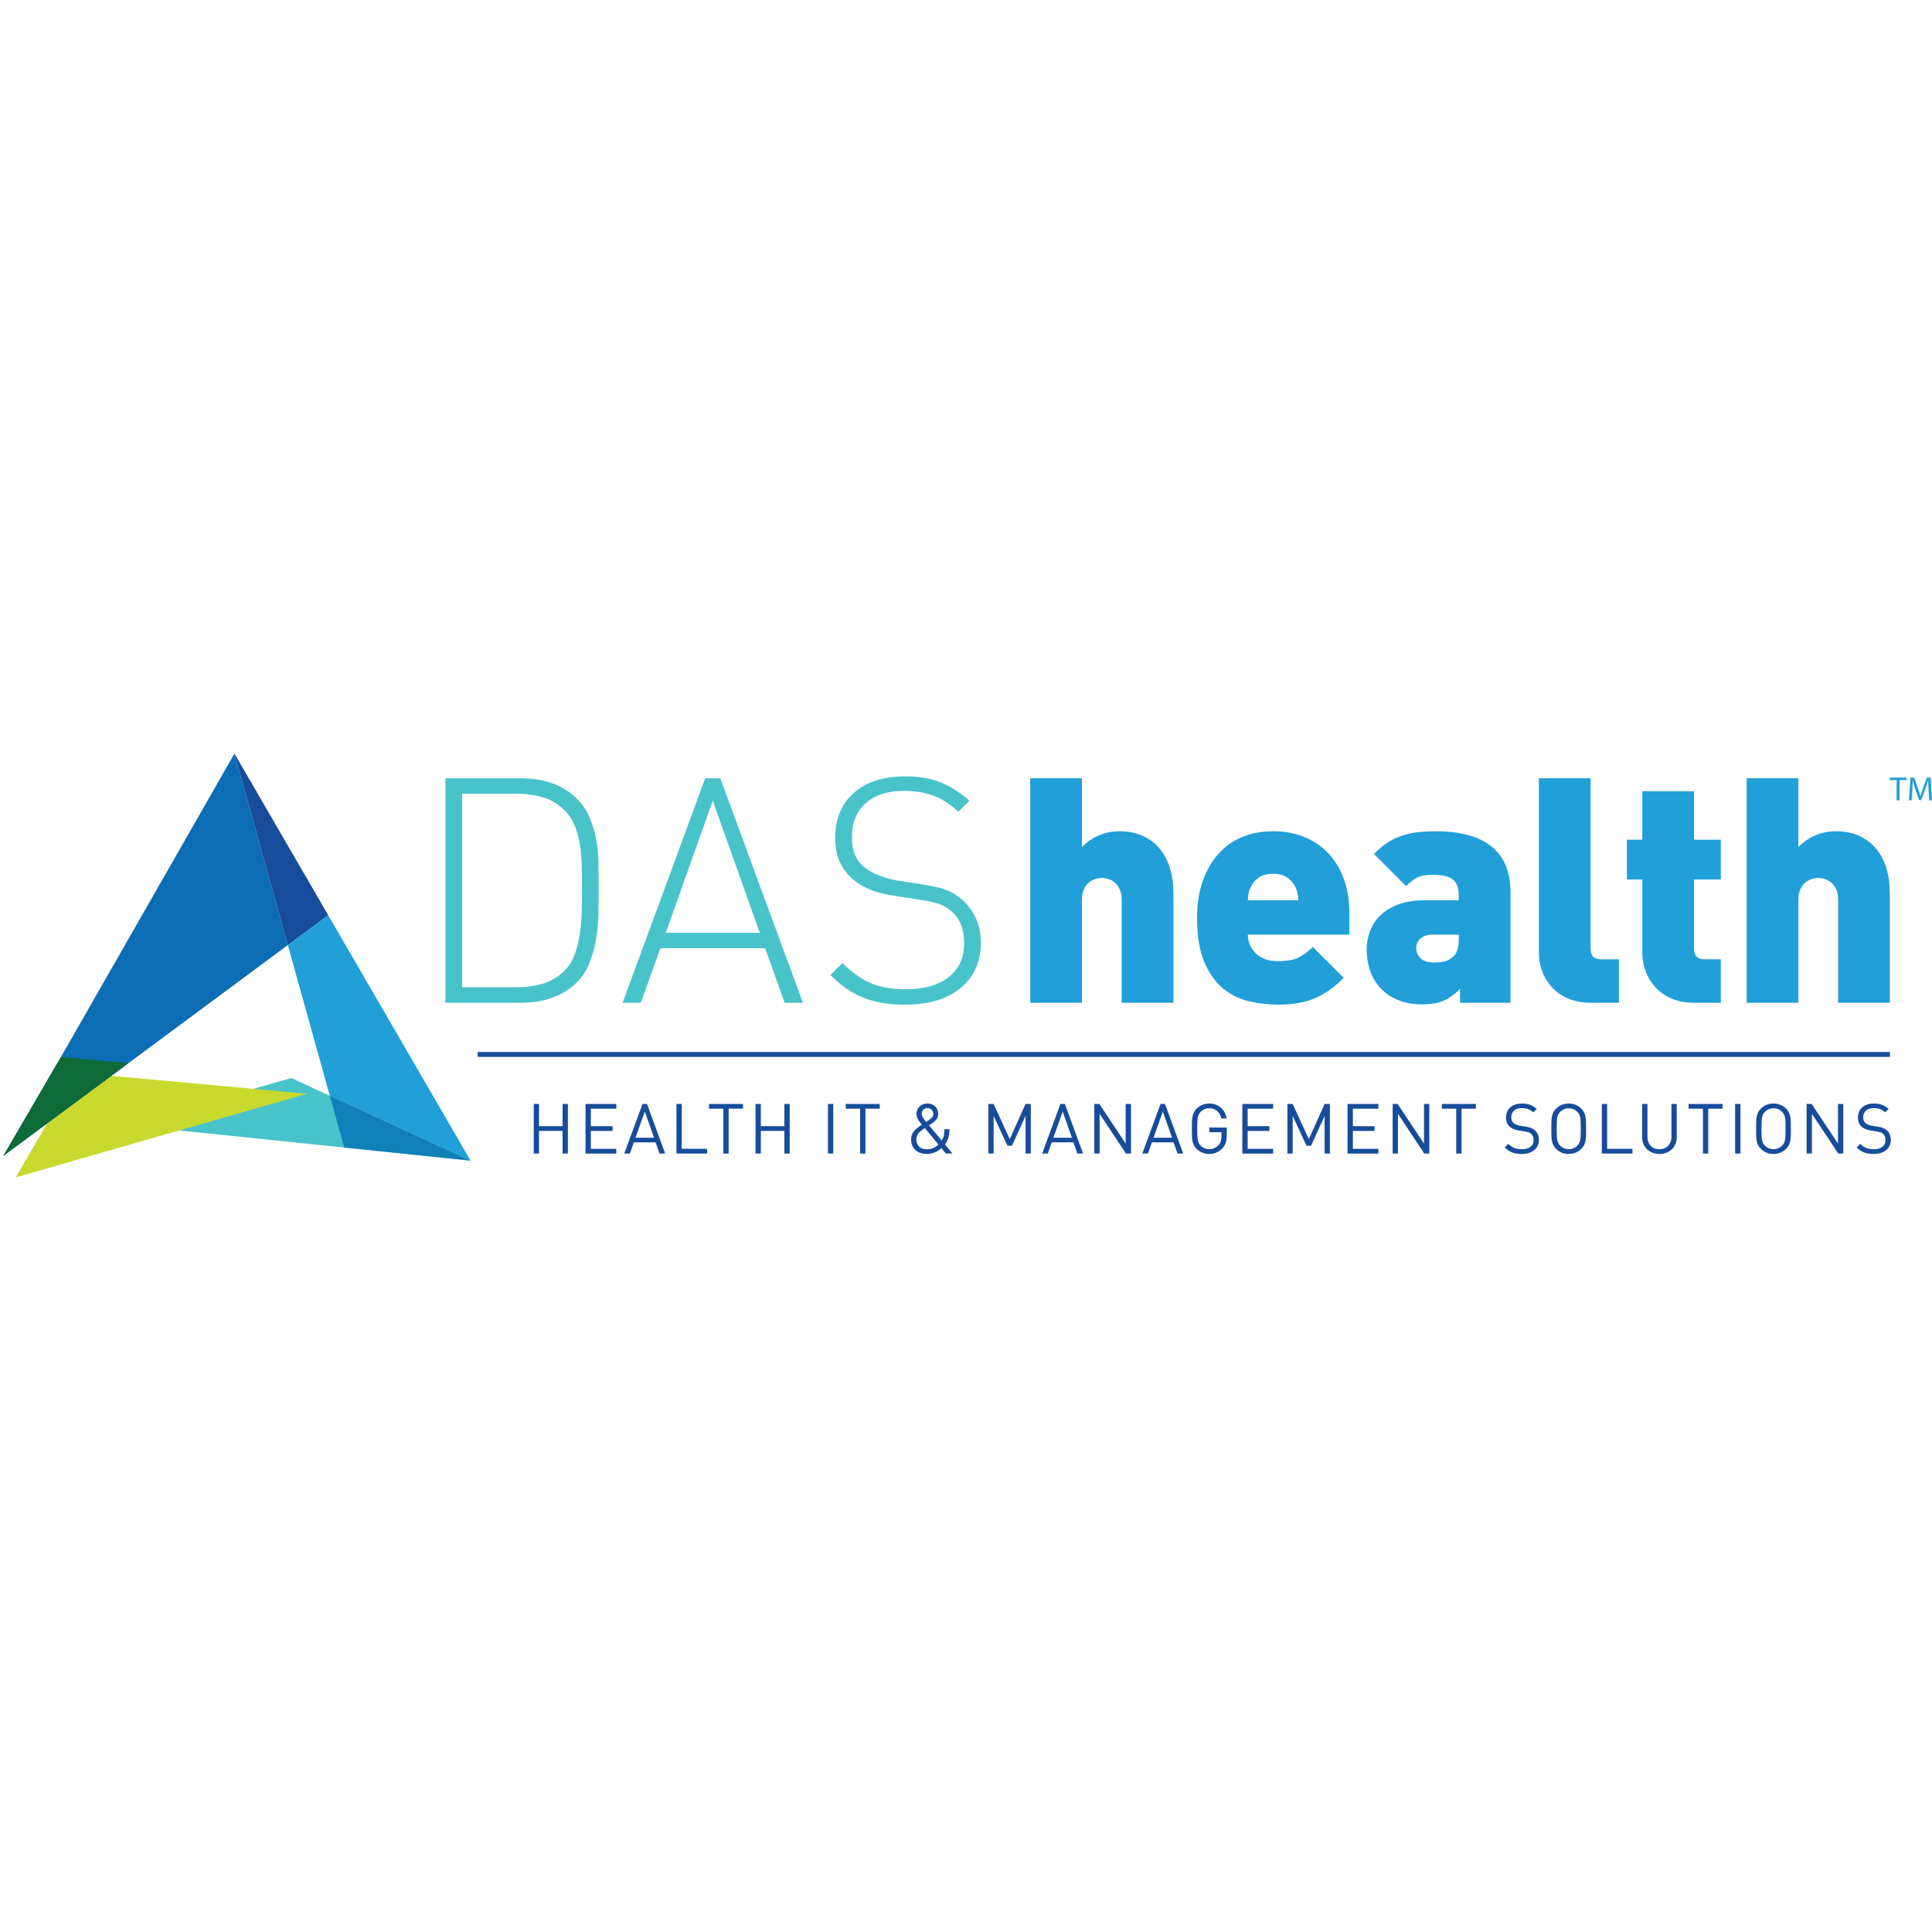 <?xml version="1.0" encoding="UTF-8"?> <svg xmlns="http://www.w3.org/2000/svg" xmlns:xlink="http://www.w3.org/1999/xlink" id="Layer_1" data-name="Layer 1" viewBox="0 0 770 770"><defs><style> .cls-1 { fill: #c8da2e; filter: url(#drop-shadow-1); } .cls-2 { fill: #49c3ca; } .cls-3 { fill: #0e6a37; } .cls-4 { fill: #0c6db4; } .cls-5 { fill: #219fd9; } .cls-6 { fill: #117fb9; } .cls-7 { fill: #164c9b; } </style><filter id="drop-shadow-1" filterUnits="userSpaceOnUse"><feOffset dx="6.28" dy="6.28"></feOffset><feGaussianBlur result="blur" stdDeviation="4.19"></feGaussianBlur><feFlood flood-color="#231f20" flood-opacity=".75"></feFlood><feComposite in2="blur" operator="in"></feComposite><feComposite in="SourceGraphic"></feComposite></filter></defs><polyline class="cls-2" points="116.09 429.64 50.63 448.39 187.55 462.58 131.46 436.73 116.09 429.64"></polyline><polyline class="cls-1" points="0 462.95 116.09 429.64 24.3 421.24 0 462.95"></polyline><polyline class="cls-4" points="93.44 300.34 24.3 421.24 24.3 421.24 1.32 460.69 51.22 423.71 114.71 376.65 93.44 300.34 93.44 300.34 93.44 300.34"></polyline><polyline class="cls-3" points="24.3 421.24 1.32 460.69 51.22 423.71 24.3 421.24"></polyline><polyline class="cls-5" points="130.79 364.73 114.71 376.65 131.46 436.73 187.55 462.58 130.79 364.73"></polyline><polyline class="cls-6" points="131.46 436.73 137.2 457.34 187.55 462.58 131.46 436.73"></polyline><polyline class="cls-7" points="93.44 300.34 114.71 376.65 130.79 364.73 93.44 300.34"></polyline><g><path class="cls-5" d="M755.9,310.9h-2.75s0-.99,0-.99h6.69s0,.99,0,.99h-2.76v8.05h-1.18s0-8.05,0-8.05Z"></path><path class="cls-5" d="M768.63,314.98c-.07-1.26-.15-2.78-.13-3.9h-.04c-.31,1.06-.68,2.2-1.14,3.43l-1.6,4.38h-.88s-1.46-4.3-1.46-4.3c-.43-1.27-.79-2.44-1.04-3.51h-.03c-.03,1.13-.09,2.64-.17,4l-.24,3.88h-1.11s.63-9.04,.63-9.04h1.49s1.54,4.37,1.54,4.37c.38,1.11,.68,2.1,.91,3.04h.04c.23-.91,.55-1.9,.95-3.04l1.61-4.37h1.49s.56,9.04,.56,9.04h-1.14s-.23-3.97-.23-3.97Z"></path></g><path class="cls-7" d="M224.22,459.75v-9.03h-9.39v9.03h-2.11v-19.77h2.11v8.86h9.39v-8.86h2.11v19.77h-2.11Z"></path><path class="cls-7" d="M233.36,459.75v-19.77h12.28v1.89h-10.16v6.97h8.66v1.89h-8.66v7.14h10.16v1.89h-12.28Z"></path><path class="cls-7" d="M262.85,459.75l-1.58-4.47h-8.64l-1.58,4.47h-2.25l7.28-19.77h1.78l7.25,19.77h-2.25Zm-5.86-16.75l-3.72,10.44h7.39l-3.67-10.44Z"></path><path class="cls-7" d="M269.6,459.75v-19.77h2.11v17.88h10.11v1.89h-12.22Z"></path><path class="cls-7" d="M290.4,441.87v17.89h-2.11v-17.89h-5.72v-1.89h13.55v1.89h-5.72Z"></path><path class="cls-7" d="M312.62,459.75v-9.03h-9.39v9.03h-2.11v-19.77h2.11v8.86h9.39v-8.86h2.11v19.77h-2.11Z"></path><path class="cls-7" d="M329.98,459.75v-19.77h2.11v19.77h-2.11Z"></path><path class="cls-7" d="M344.92,441.87v17.89h-2.11v-17.89h-5.72v-1.89h13.55v1.89h-5.72Z"></path><path class="cls-7" d="M376.99,459.75l-1.78-2.17c-.2,.19-.47,.41-.81,.68-.33,.27-.74,.52-1.22,.76-.48,.24-1.04,.45-1.67,.62-.63,.18-1.34,.26-2.14,.26-.96,0-1.83-.14-2.6-.42-.77-.28-1.43-.67-1.97-1.17-.55-.5-.96-1.1-1.25-1.81-.29-.7-.43-1.49-.43-2.36,0-.74,.12-1.4,.36-1.97,.24-.57,.56-1.09,.96-1.56,.4-.46,.86-.88,1.38-1.26,.52-.38,1.05-.75,1.58-1.12-.24-.3-.49-.6-.74-.92-.25-.31-.48-.65-.69-1-.21-.35-.38-.73-.51-1.12s-.19-.82-.19-1.26c0-.59,.11-1.14,.32-1.64,.21-.5,.51-.93,.9-1.31,.39-.37,.85-.66,1.39-.87,.54-.21,1.12-.32,1.75-.32s1.18,.11,1.71,.32c.53,.21,.99,.51,1.37,.87,.39,.37,.69,.81,.9,1.32,.21,.51,.32,1.06,.32,1.65,0,.8-.21,1.48-.62,2.04s-.94,1.06-1.57,1.49c-.18,.15-.37,.28-.56,.39-.15,.11-.31,.22-.49,.32-.18,.1-.32,.2-.43,.29l5.05,6.08c.2-.3,.37-.6,.51-.9s.25-.63,.33-.99c.08-.35,.15-.74,.19-1.17,.05-.43,.07-.92,.07-1.47h2c-.02,1.26-.17,2.39-.44,3.39-.28,1-.74,1.89-1.39,2.67l3.03,3.64h-2.64Zm-8.42-10.16c-.43,.3-.84,.59-1.25,.89-.41,.3-.77,.62-1.08,.97-.32,.35-.57,.75-.76,1.18-.19,.44-.29,.93-.29,1.49,0,.59,.1,1.13,.31,1.61,.2,.48,.49,.9,.86,1.25,.37,.35,.81,.62,1.32,.81s1.07,.28,1.68,.28c.74,0,1.49-.13,2.25-.39,.76-.26,1.56-.77,2.42-1.53l-5.44-6.55Zm3.39-5.61c0-.67-.22-1.23-.67-1.68-.44-.45-1-.68-1.67-.68s-1.24,.22-1.65,.65-.62,.99-.62,1.65c0,.46,.13,.92,.4,1.37,.27,.45,.73,1.08,1.37,1.87,.09-.06,.19-.12,.31-.19,.11-.07,.22-.16,.33-.25,.13-.07,.27-.17,.42-.28,.46-.31,.87-.66,1.24-1.04,.36-.38,.54-.86,.54-1.43Z"></path><path class="cls-7" d="M408.74,459.75v-15.02l-5.42,11.91h-1.81l-5.5-11.91v15.02h-2.11v-19.77h2.11l6.44,14.03,6.28-14.03h2.11v19.77h-2.11Z"></path><path class="cls-7" d="M429.4,459.75l-1.58-4.47h-8.64l-1.58,4.47h-2.25l7.28-19.77h1.78l7.25,19.77h-2.25Zm-5.86-16.75l-3.72,10.44h7.39l-3.67-10.44Z"></path><path class="cls-7" d="M448.75,459.75l-10.5-15.86v15.86h-2.11v-19.77h2l10.5,15.8v-15.8h2.11v19.77h-2Z"></path><path class="cls-7" d="M469.31,459.75l-1.58-4.47h-8.64l-1.58,4.47h-2.25l7.28-19.77h1.78l7.25,19.77h-2.25Zm-5.86-16.75l-3.72,10.44h7.39l-3.67-10.44Z"></path><path class="cls-7" d="M488.91,452.53c0,1.15-.13,2.12-.39,2.93-.26,.8-.69,1.53-1.31,2.18-.7,.76-1.5,1.33-2.4,1.71-.9,.38-1.86,.57-2.87,.57s-1.9-.18-2.76-.53c-.86-.35-1.62-.86-2.29-1.53-.46-.46-.82-.94-1.07-1.44-.25-.5-.44-1.06-.56-1.68-.12-.62-.19-1.32-.21-2.11-.02-.79-.03-1.71-.03-2.76s0-1.98,.03-2.76c.02-.79,.09-1.49,.21-2.11,.12-.62,.31-1.18,.56-1.68,.25-.5,.61-.98,1.07-1.44,1.37-1.37,3.05-2.06,5.05-2.06,.94,0,1.81,.14,2.6,.43,.79,.29,1.48,.69,2.07,1.22s1.08,1.15,1.46,1.87,.64,1.52,.79,2.39h-2.11c-.28-1.26-.84-2.24-1.68-2.96-.84-.71-1.88-1.07-3.12-1.07-.65,0-1.27,.12-1.87,.37-.6,.25-1.12,.6-1.54,1.04-.31,.32-.56,.65-.75,1.01-.19,.36-.32,.79-.42,1.29-.09,.5-.15,1.11-.18,1.82-.03,.71-.04,1.59-.04,2.62s.01,1.91,.04,2.62c.03,.71,.09,1.32,.18,1.83,.09,.51,.23,.94,.42,1.31,.18,.36,.44,.7,.75,1.01,.43,.44,.94,.79,1.54,1.03,.6,.24,1.23,.36,1.87,.36,.72,0,1.41-.14,2.07-.43,.66-.29,1.22-.71,1.68-1.26,.41-.48,.69-1,.86-1.57s.25-1.24,.25-2.01v-1.5h-4.86v-1.86h6.97v3.14Z"></path><path class="cls-7" d="M495.13,459.75v-19.77h12.28v1.89h-10.16v6.97h8.66v1.89h-8.66v7.14h10.16v1.89h-12.28Z"></path><path class="cls-7" d="M527.93,459.75v-15.02l-5.42,11.91h-1.81l-5.5-11.91v15.02h-2.11v-19.77h2.11l6.44,14.03,6.28-14.03h2.11v19.77h-2.11Z"></path><path class="cls-7" d="M537.07,459.75v-19.77h12.28v1.89h-10.17v6.97h8.66v1.89h-8.66v7.14h10.17v1.89h-12.28Z"></path><path class="cls-7" d="M567.65,459.75l-10.5-15.86v15.86h-2.11v-19.77h2l10.5,15.8v-15.8h2.11v19.77h-2Z"></path><path class="cls-7" d="M582.48,441.87v17.89h-2.11v-17.89h-5.72v-1.89h13.55v1.89h-5.72Z"></path><path class="cls-7" d="M613.33,454.31c0,.87-.16,1.65-.49,2.35-.32,.69-.79,1.28-1.39,1.76-.6,.48-1.32,.85-2.17,1.11-.84,.26-1.77,.39-2.79,.39-1.48,0-2.75-.2-3.81-.61-1.05-.41-2.05-1.07-2.97-2l1.44-1.44c.81,.81,1.64,1.38,2.47,1.69,.83,.32,1.81,.47,2.92,.47,1.44,0,2.58-.32,3.42-.96,.83-.64,1.25-1.54,1.25-2.71,0-.52-.08-.99-.24-1.42-.16-.43-.39-.78-.71-1.06s-.64-.48-.99-.6-.87-.24-1.6-.35l-2.3-.36c-1.57-.26-2.79-.76-3.64-1.5-1-.89-1.5-2.12-1.5-3.69,0-.83,.15-1.6,.44-2.29s.72-1.28,1.26-1.76c.55-.48,1.21-.86,1.99-1.12,.78-.27,1.66-.4,2.64-.4,1.26,0,2.34,.17,3.25,.51s1.79,.89,2.64,1.65l-1.36,1.36c-.61-.56-1.27-.98-1.97-1.26-.7-.29-1.58-.43-2.64-.43-1.33,0-2.36,.33-3.08,1s-1.08,1.56-1.08,2.67c0,1,.3,1.76,.89,2.28,.31,.26,.71,.48,1.18,.67,.47,.19,.97,.32,1.49,.42l2.17,.33c.46,.07,.88,.15,1.24,.24,.36,.08,.68,.18,.96,.29,.28,.11,.53,.24,.76,.38,.23,.14,.45,.3,.65,.49,1.11,.94,1.67,2.25,1.67,3.92Z"></path><path class="cls-7" d="M632.13,449.86c0,1.06,0,1.98-.03,2.76-.02,.79-.09,1.49-.21,2.11-.12,.62-.31,1.18-.56,1.68-.25,.5-.61,.98-1.07,1.44-.67,.67-1.43,1.18-2.28,1.53-.85,.35-1.78,.53-2.78,.53-2,0-3.68-.68-5.05-2.06-.46-.46-.82-.94-1.07-1.44-.25-.5-.44-1.06-.56-1.68-.12-.62-.19-1.32-.21-2.11-.02-.79-.03-1.71-.03-2.76s0-1.98,.03-2.76c.02-.79,.09-1.49,.21-2.11,.12-.62,.31-1.18,.56-1.68,.25-.5,.61-.98,1.07-1.44,1.37-1.37,3.05-2.06,5.05-2.06s3.68,.69,5.05,2.06c.46,.46,.82,.94,1.07,1.44,.25,.5,.43,1.06,.56,1.68,.12,.62,.19,1.32,.21,2.11,.02,.79,.03,1.71,.03,2.76Zm-2.11,0c0-1.04-.01-1.91-.04-2.62-.03-.71-.09-1.32-.18-1.82-.09-.5-.23-.93-.42-1.29-.19-.36-.44-.7-.75-1.01-.43-.44-.94-.79-1.54-1.04-.6-.25-1.23-.37-1.87-.37s-1.27,.12-1.87,.37c-.6,.25-1.12,.6-1.54,1.04-.31,.32-.57,.65-.75,1.01-.19,.36-.32,.79-.42,1.29-.09,.5-.15,1.11-.18,1.82-.03,.71-.04,1.59-.04,2.62s.01,1.91,.04,2.62c.03,.71,.09,1.32,.18,1.82,.09,.5,.23,.93,.42,1.29,.18,.36,.44,.7,.75,1.01,.43,.44,.94,.79,1.54,1.04,.6,.25,1.23,.38,1.87,.38s1.27-.13,1.87-.38c.6-.25,1.12-.6,1.54-1.04,.31-.31,.56-.65,.75-1.01,.18-.36,.32-.79,.42-1.29,.09-.5,.15-1.11,.18-1.82,.03-.71,.04-1.59,.04-2.62Z"></path><path class="cls-7" d="M638.41,459.75v-19.77h2.11v17.88h10.11v1.89h-12.22Z"></path><path class="cls-7" d="M668.26,453.22c0,.98-.17,1.88-.51,2.71-.34,.82-.82,1.53-1.44,2.12-.62,.59-1.35,1.05-2.19,1.37-.84,.32-1.76,.49-2.76,.49s-1.92-.16-2.76-.49c-.84-.32-1.57-.78-2.18-1.37-.61-.59-1.09-1.3-1.43-2.12-.34-.82-.51-1.73-.51-2.71v-13.25h2.11v13.08c0,.76,.11,1.44,.33,2.06,.22,.61,.54,1.13,.96,1.56s.92,.76,1.51,1c.59,.24,1.25,.36,1.97,.36s1.38-.12,1.97-.36c.59-.24,1.1-.57,1.51-1s.74-.94,.97-1.56c.23-.61,.35-1.3,.35-2.06v-13.08h2.11v13.25Z"></path><path class="cls-7" d="M680.82,441.87v17.89h-2.11v-17.89h-5.72v-1.89h13.55v1.89h-5.72Z"></path><path class="cls-7" d="M691.54,459.75v-19.77h2.11v19.77h-2.11Z"></path><path class="cls-7" d="M713.75,449.86c0,1.06,0,1.98-.03,2.76-.02,.79-.09,1.49-.21,2.11-.12,.62-.31,1.18-.56,1.68-.25,.5-.61,.98-1.07,1.44-.67,.67-1.43,1.18-2.28,1.53-.85,.35-1.78,.53-2.78,.53-2,0-3.68-.68-5.05-2.06-.46-.46-.82-.94-1.07-1.44-.25-.5-.44-1.06-.56-1.68-.12-.62-.19-1.32-.21-2.11-.02-.79-.03-1.71-.03-2.76s0-1.98,.03-2.76c.02-.79,.09-1.49,.21-2.11,.12-.62,.31-1.18,.56-1.68,.25-.5,.61-.98,1.07-1.44,1.37-1.37,3.05-2.06,5.05-2.06s3.68,.69,5.05,2.06c.46,.46,.82,.94,1.07,1.44,.25,.5,.43,1.06,.56,1.68,.12,.62,.19,1.32,.21,2.11,.02,.79,.03,1.71,.03,2.76Zm-2.11,0c0-1.04-.01-1.91-.04-2.62-.03-.71-.09-1.32-.18-1.82-.09-.5-.23-.93-.42-1.29-.19-.36-.44-.7-.75-1.01-.43-.44-.94-.79-1.54-1.04-.6-.25-1.23-.37-1.87-.37s-1.27,.12-1.87,.37c-.6,.25-1.12,.6-1.54,1.04-.31,.32-.57,.65-.75,1.01-.19,.36-.32,.79-.42,1.29-.09,.5-.15,1.11-.18,1.82-.03,.71-.04,1.59-.04,2.62s.01,1.91,.04,2.62c.03,.71,.09,1.32,.18,1.82,.09,.5,.23,.93,.42,1.29,.18,.36,.44,.7,.75,1.01,.43,.44,.94,.79,1.54,1.04,.6,.25,1.23,.38,1.87,.38s1.27-.13,1.87-.38c.6-.25,1.12-.6,1.54-1.04,.31-.31,.56-.65,.75-1.01,.18-.36,.32-.79,.42-1.29,.09-.5,.15-1.11,.18-1.82,.03-.71,.04-1.59,.04-2.62Z"></path><path class="cls-7" d="M732.64,459.75l-10.5-15.86v15.86h-2.11v-19.77h2l10.5,15.8v-15.8h2.11v19.77h-2Z"></path><path class="cls-7" d="M753.58,454.31c0,.87-.16,1.65-.49,2.35-.32,.69-.79,1.28-1.39,1.76-.6,.48-1.32,.85-2.17,1.11-.84,.26-1.77,.39-2.79,.39-1.48,0-2.75-.2-3.81-.61-1.05-.41-2.05-1.07-2.97-2l1.44-1.44c.81,.81,1.64,1.38,2.47,1.69,.83,.32,1.81,.47,2.92,.47,1.44,0,2.58-.32,3.42-.96,.83-.64,1.25-1.54,1.25-2.71,0-.52-.08-.99-.24-1.42-.16-.43-.39-.78-.71-1.06s-.64-.48-.99-.6-.87-.24-1.6-.35l-2.3-.36c-1.57-.26-2.79-.76-3.64-1.5-1-.89-1.5-2.12-1.5-3.69,0-.83,.15-1.6,.44-2.29s.72-1.28,1.26-1.76c.55-.48,1.21-.86,1.99-1.12,.78-.27,1.66-.4,2.64-.4,1.26,0,2.34,.17,3.25,.51s1.79,.89,2.64,1.65l-1.36,1.36c-.61-.56-1.27-.98-1.97-1.26-.7-.29-1.58-.43-2.64-.43-1.33,0-2.36,.33-3.08,1s-1.08,1.56-1.08,2.67c0,1,.3,1.76,.89,2.28,.31,.26,.71,.48,1.18,.67,.47,.19,.97,.32,1.49,.42l2.17,.33c.46,.07,.88,.15,1.24,.24,.36,.08,.68,.18,.96,.29,.28,.11,.53,.24,.76,.38,.23,.14,.45,.3,.65,.49,1.11,.94,1.67,2.25,1.67,3.92Z"></path><rect class="cls-7" x="190.37" y="419.28" width="562.87" height="1.94"></rect><path class="cls-5" d="M447.05,399.66v-40.97c0-1.84-.29-3.33-.88-4.46-.59-1.13-1.28-2.01-2.07-2.64-.8-.63-1.66-1.07-2.58-1.32-.92-.25-1.72-.38-2.39-.38s-1.47,.13-2.39,.38c-.92,.25-1.78,.69-2.58,1.32-.8,.63-1.49,1.51-2.07,2.64-.59,1.13-.88,2.62-.88,4.46v40.97h-20.61v-89.48h20.61v27.4c2.18-2.18,4.54-3.77,7.1-4.78,2.55-1.01,5.13-1.51,7.73-1.51,3.6,0,6.76,.63,9.49,1.88,2.72,1.26,4.98,3,6.79,5.22,1.8,2.22,3.14,4.82,4.02,7.79,.88,2.97,1.32,6.18,1.32,9.61v43.86h-20.61Z"></path><path class="cls-5" d="M497.32,372.51c0,2.77,1.03,5.22,3.08,7.35,2.05,2.14,5.01,3.2,8.86,3.2,3.6,0,6.37-.48,8.29-1.45,1.93-.96,3.81-2.37,5.66-4.21l12.32,12.32c-1.76,1.76-3.52,3.29-5.28,4.59-1.76,1.3-3.67,2.41-5.72,3.33-2.05,.92-4.34,1.61-6.85,2.07s-5.32,.69-8.42,.69c-3.77,0-7.56-.44-11.37-1.32-3.81-.88-7.25-2.55-10.31-5.03-3.06-2.47-5.57-5.97-7.54-10.49-1.97-4.52-2.95-10.43-2.95-17.72,0-5.53,.75-10.43,2.26-14.7,1.51-4.27,3.6-7.9,6.28-10.87,2.68-2.97,5.86-5.22,9.55-6.72,3.69-1.51,7.75-2.26,12.19-2.26,4.86,0,9.19,.84,13.01,2.51,3.81,1.68,6.99,3.96,9.55,6.85,2.55,2.89,4.5,6.28,5.84,10.18,1.34,3.9,2.01,8.06,2.01,12.5v9.17h-40.47Zm20.11-13.7c0-.84-.08-1.7-.25-2.58-.17-.88-.46-1.78-.88-2.7-.67-1.42-1.72-2.66-3.14-3.71-1.43-1.05-3.35-1.57-5.78-1.57s-4.36,.52-5.78,1.57c-1.43,1.05-2.47,2.28-3.14,3.71-.42,.92-.71,1.82-.88,2.7-.17,.88-.25,1.74-.25,2.58h20.11Z"></path><path class="cls-5" d="M581.9,399.66v-5.53c-2.1,2.1-4.23,3.65-6.41,4.65-2.18,1.01-5.07,1.51-8.67,1.51s-6.52-.52-9.24-1.57c-2.72-1.05-5.05-2.53-6.97-4.46-1.93-1.93-3.39-4.25-4.4-6.98-1.01-2.72-1.51-5.68-1.51-8.86,0-2.51,.44-4.96,1.32-7.35s2.26-4.48,4.15-6.28c1.89-1.8,4.27-3.25,7.16-4.34,2.89-1.09,6.35-1.63,10.37-1.63h13.7v-1.76c0-3.1-.8-5.28-2.39-6.54-1.59-1.26-4.19-1.88-7.79-1.88-2.68,0-4.73,.34-6.16,1.01-1.43,.67-2.97,1.84-4.65,3.52l-12.82-12.82c1.76-1.76,3.48-3.2,5.15-4.34,1.68-1.13,3.5-2.05,5.47-2.76,1.97-.71,4.09-1.21,6.35-1.51,2.26-.29,4.82-.44,7.67-.44,9.72,0,17.11,2.01,22.18,6.03,5.07,4.02,7.6,10.18,7.6,18.48v43.86h-20.11Zm-.5-27.15h-10.43c-2.01,0-3.6,.5-4.78,1.51-1.17,1.01-1.76,2.31-1.76,3.9,0,1.51,.57,2.83,1.7,3.96s2.83,1.7,5.09,1.7c2.01,0,3.58-.15,4.71-.44,1.13-.29,2.28-.98,3.46-2.07,1.34-1.26,2.01-3.52,2.01-6.79v-1.76Z"></path><path class="cls-5" d="M634.3,399.66c-3.77,0-6.98-.61-9.61-1.82-2.64-1.21-4.8-2.78-6.47-4.71-1.68-1.93-2.91-4.06-3.71-6.41-.8-2.34-1.19-4.69-1.19-7.04v-69.5h20.61v67.99c0,2.76,1.38,4.15,4.15,4.15h7.16v17.34h-10.93Z"></path><path class="cls-5" d="M675.52,399.66c-3.77,0-6.97-.61-9.61-1.82-2.64-1.21-4.8-2.78-6.47-4.71-1.68-1.93-2.91-4.06-3.71-6.41-.8-2.34-1.19-4.69-1.19-7.04v-29.16h-6.16v-15.84h6.16v-19.35h20.61v19.35h10.68v15.84h-10.68v27.65c0,2.76,1.38,4.15,4.15,4.15h6.54v17.34h-10.31Z"></path><path class="cls-5" d="M732.58,399.66v-40.97c0-1.84-.29-3.33-.88-4.46-.59-1.13-1.28-2.01-2.07-2.64-.8-.63-1.66-1.07-2.58-1.32-.92-.25-1.72-.38-2.39-.38s-1.47,.13-2.39,.38c-.92,.25-1.78,.69-2.58,1.32-.8,.63-1.49,1.51-2.07,2.64-.59,1.13-.88,2.62-.88,4.46v40.97h-20.61v-89.48h20.61v27.4c2.18-2.18,4.54-3.77,7.1-4.78,2.55-1.01,5.13-1.51,7.73-1.51,3.6,0,6.76,.63,9.49,1.88,2.72,1.26,4.98,3,6.79,5.22,1.8,2.22,3.14,4.82,4.02,7.79,.88,2.97,1.32,6.18,1.32,9.61v43.86h-20.61Z"></path><path class="cls-2" d="M238.6,353.66c0,3.02-.02,6.26-.06,9.74-.04,3.48-.34,6.91-.88,10.31-.55,3.39-1.4,6.64-2.58,9.74-1.17,3.1-2.89,5.78-5.15,8.04-2.68,2.68-5.91,4.71-9.68,6.1s-8,2.07-12.69,2.07h-30.04v-89.48h30.04c9.47,0,16.92,2.72,22.37,8.17,2.26,2.26,3.98,4.82,5.15,7.67,1.17,2.85,2.03,5.8,2.58,8.86,.54,3.06,.84,6.2,.88,9.43,.04,3.23,.06,6.35,.06,9.36Zm-6.66,0c0-2.51-.02-5.16-.06-7.96-.04-2.8-.25-5.55-.63-8.27s-1.03-5.3-1.96-7.77c-.93-2.46-2.28-4.61-4.04-6.45-2.61-2.67-5.58-4.49-8.91-5.45s-6.8-1.44-10.42-1.44h-21.73v77.17h21.73c3.62,0,7.1-.48,10.42-1.44s6.3-2.78,8.91-5.45c1.77-1.84,3.12-4.11,4.04-6.83,.93-2.71,1.58-5.59,1.96-8.64,.38-3.05,.59-6.1,.63-9.14,.04-3.05,.06-5.83,.06-8.33Z"></path><path class="cls-2" d="M312.73,399.66l-7.79-21.74h-41.73l-7.79,21.74h-7.29l32.93-89.48h6.03l32.93,89.48h-7.29Zm-28.65-80.56l-18.73,52.66h37.45l-18.73-52.66Z"></path><path class="cls-2" d="M390.92,375.65c0,7.62-2.68,13.66-8.04,18.1-5.36,4.44-12.74,6.66-22.12,6.66-3.35,0-6.39-.23-9.11-.69-2.72-.46-5.28-1.17-7.67-2.14-2.39-.96-4.65-2.2-6.79-3.71-2.14-1.51-4.21-3.27-6.22-5.28l4.79-4.78c2.01,1.99,3.97,3.64,5.86,4.97s3.84,2.4,5.86,3.23c2.02,.83,4.14,1.41,6.36,1.74,2.23,.33,4.68,.5,7.37,.5,7.14,0,12.76-1.61,16.88-4.82,4.12-3.21,6.17-7.74,6.17-13.59,0-5.43-1.64-9.6-4.91-12.52-.84-.67-1.64-1.25-2.4-1.75-.76-.5-1.62-.92-2.58-1.25-.97-.33-2.08-.65-3.34-.94-1.26-.29-2.82-.56-4.66-.81l-10.46-1.63c-6.81-1.01-12.14-3.18-16.01-6.54-4.69-3.94-7.04-9.43-7.04-16.46,0-7.54,2.47-13.51,7.41-17.91,4.94-4.4,11.73-6.6,20.36-6.6,5.53,0,10.24,.78,14.14,2.33,3.9,1.55,7.77,4,11.63,7.35l-4.4,4.4c-1.43-1.26-2.85-2.39-4.27-3.39-1.43-1.01-2.98-1.86-4.65-2.58-1.68-.71-3.56-1.28-5.66-1.7-2.1-.42-4.48-.63-7.16-.63-6.54,0-11.62,1.66-15.27,4.96-3.64,3.31-5.47,7.81-5.47,13.51,0,5.2,1.55,9.09,4.65,11.69,1.59,1.34,3.58,2.49,5.97,3.46,2.39,.96,4.84,1.66,7.35,2.07l9.68,1.51c2.09,.34,3.94,.67,5.53,1.01,1.59,.34,2.99,.73,4.21,1.19,1.21,.46,2.32,1.01,3.33,1.63,1.01,.63,1.97,1.32,2.89,2.07,2.43,2.01,4.34,4.5,5.72,7.48,1.38,2.97,2.07,6.26,2.07,9.87Z"></path></svg> 